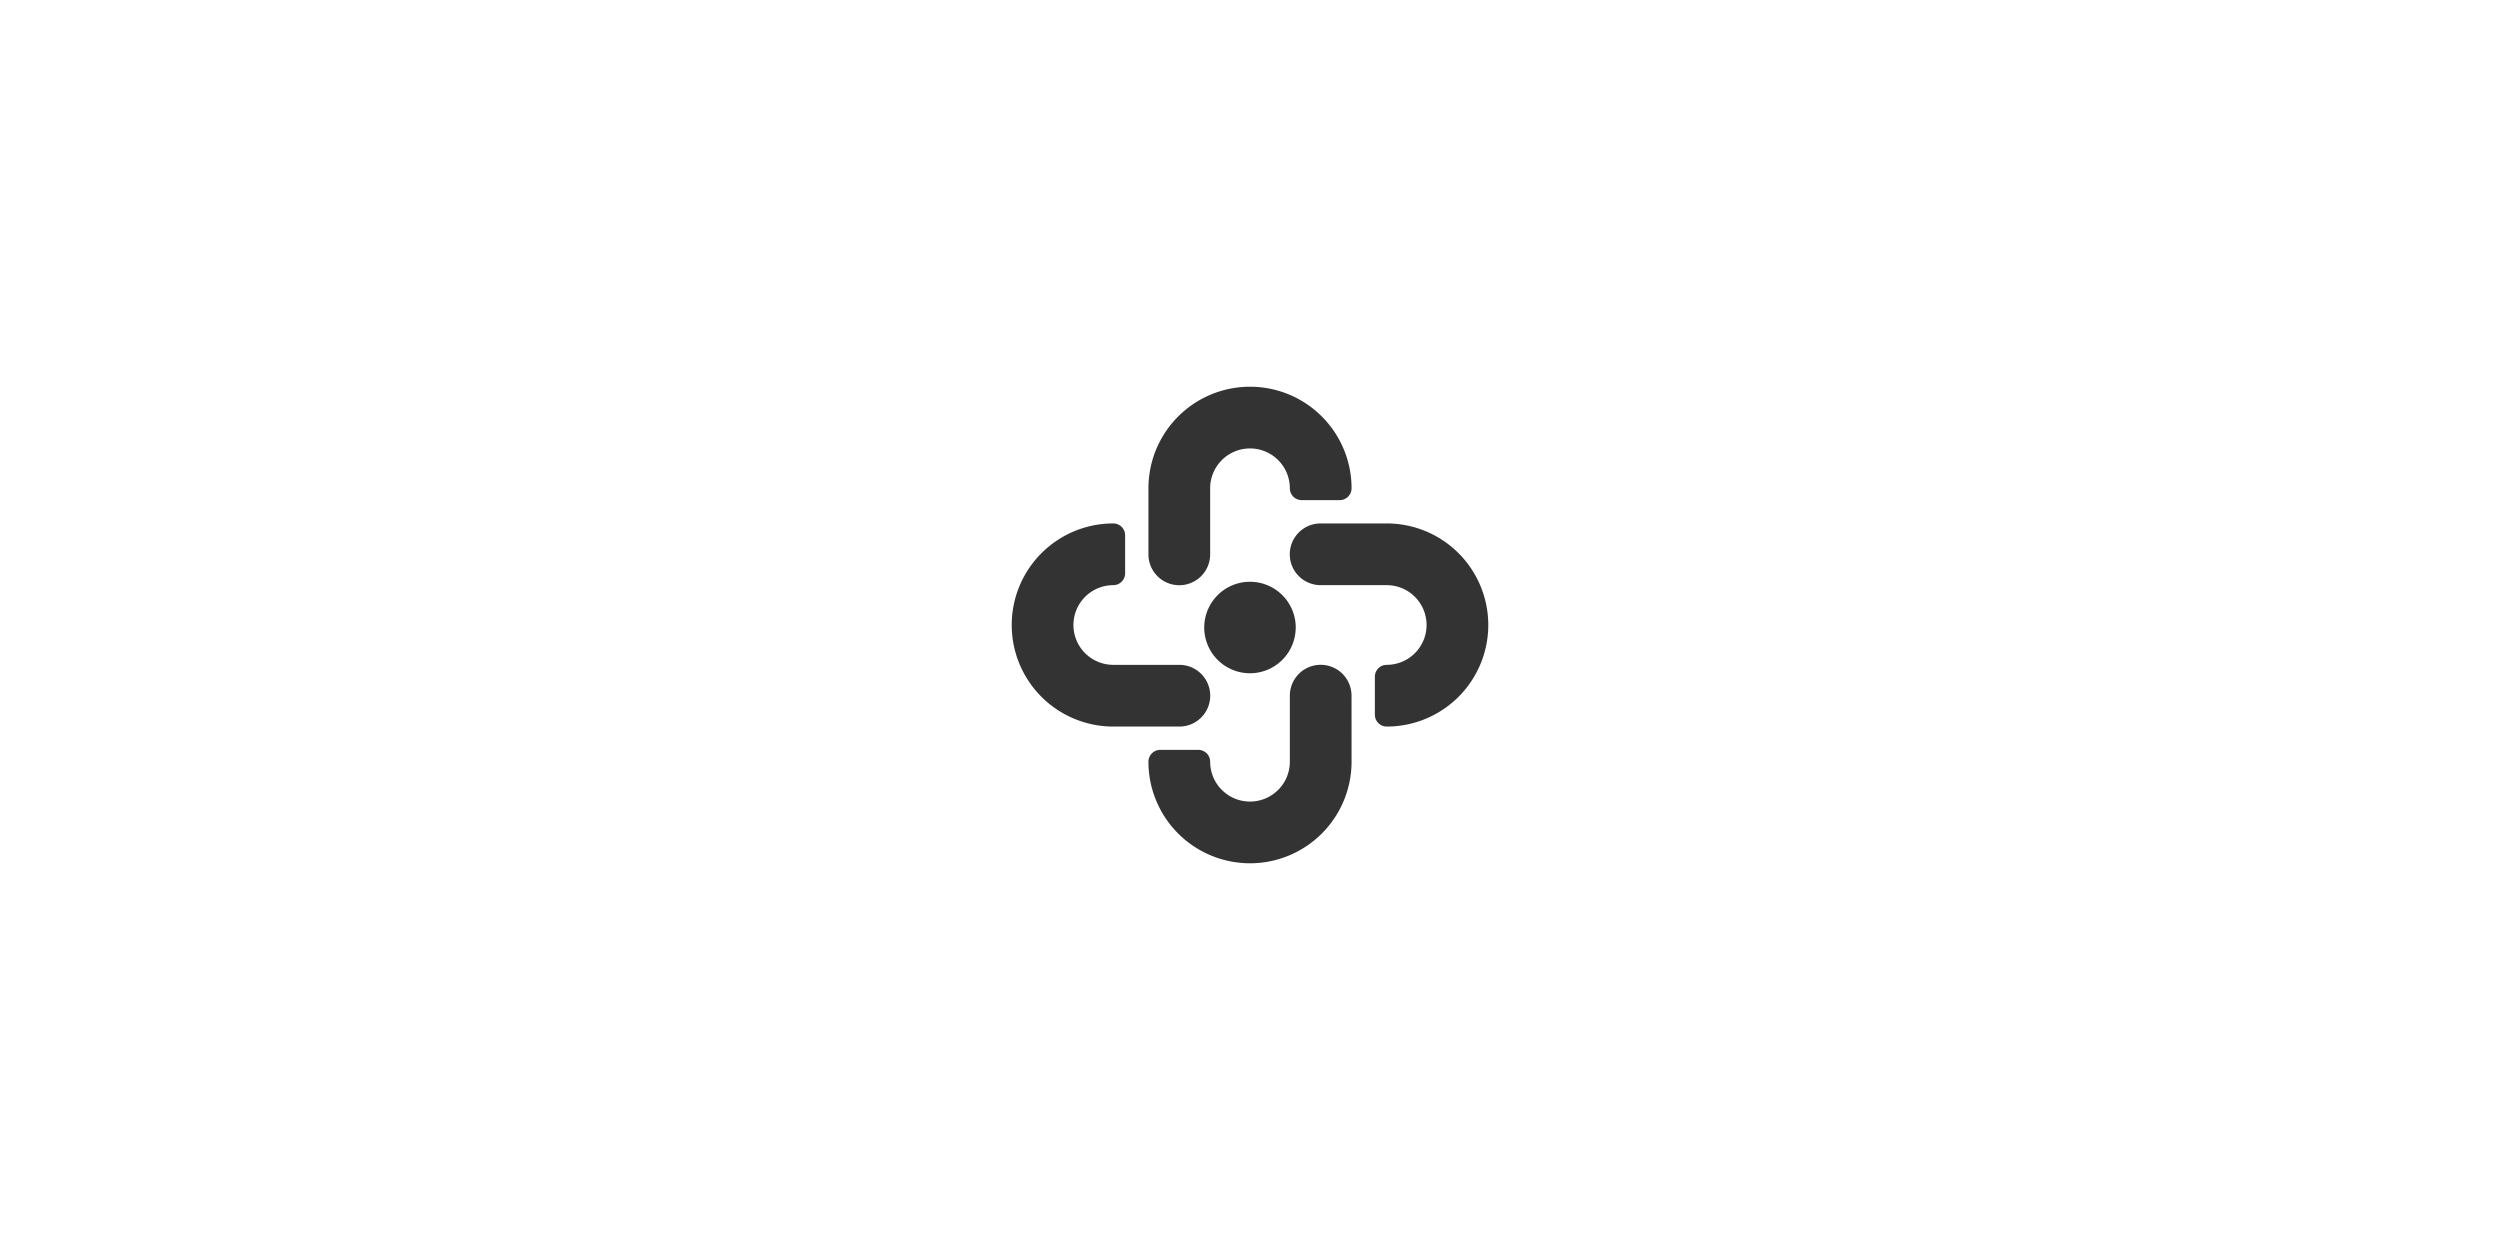 <svg xmlns="http://www.w3.org/2000/svg" viewBox="0 0 1920 960"><rect x="0" y="0" width="1920" height="960" fill="#333333" stroke="none"/><defs><style>.cls-1{fill:#fff;}</style></defs><g id="图层_2" data-name="图层 2"><g id="图层_1-2" data-name="图层 1"><path class="cls-1" d="M0,0V960H1920V0ZM882,375a78,78,0,0,1,78-78h0a78,78,0,0,1,78,78h0a9.11,9.11,0,0,1-9.1,9.1H999.7a9.11,9.11,0,0,1-9.1-9.1h0a30.6,30.6,0,0,0-30.6-30.6h0A30.6,30.6,0,0,0,929.4,375v50.76a23.69,23.69,0,0,1-23.69,23.69h0A23.69,23.69,0,0,1,882,425.74Zm113.11,107A35.13,35.13,0,1,1,960,446.8,35.13,35.13,0,0,1,995.13,481.93ZM777,480h0a78,78,0,0,1,78-78h0a9.11,9.11,0,0,1,9.1,9.1V440.3a9.11,9.11,0,0,1-9.1,9.1h0a30.6,30.6,0,0,0-30.6,30.6h0A30.6,30.6,0,0,0,855,510.6h50.76a23.69,23.69,0,0,1,23.69,23.69h0A23.69,23.69,0,0,1,905.74,558H855A78,78,0,0,1,777,480Zm261,105a78,78,0,0,1-78,78h0a78,78,0,0,1-78-78h0a9.11,9.11,0,0,1,9.1-9.1H920.3a9.1,9.1,0,0,1,9.1,9.1h0a30.6,30.6,0,0,0,30.6,30.6h0A30.6,30.6,0,0,0,990.6,585V534.26a23.69,23.69,0,0,1,47.38,0Zm105-105a78,78,0,0,1-78,78h0a9.11,9.11,0,0,1-9.1-9.1V519.7a9.11,9.11,0,0,1,9.1-9.1h0a30.6,30.6,0,0,0,30.6-30.6h0a30.6,30.6,0,0,0-30.6-30.6h-50.76a23.69,23.69,0,0,1-23.69-23.69h0A23.69,23.69,0,0,1,1014.26,402H1065a78,78,0,0,1,78,78Z"/></g></g></svg>